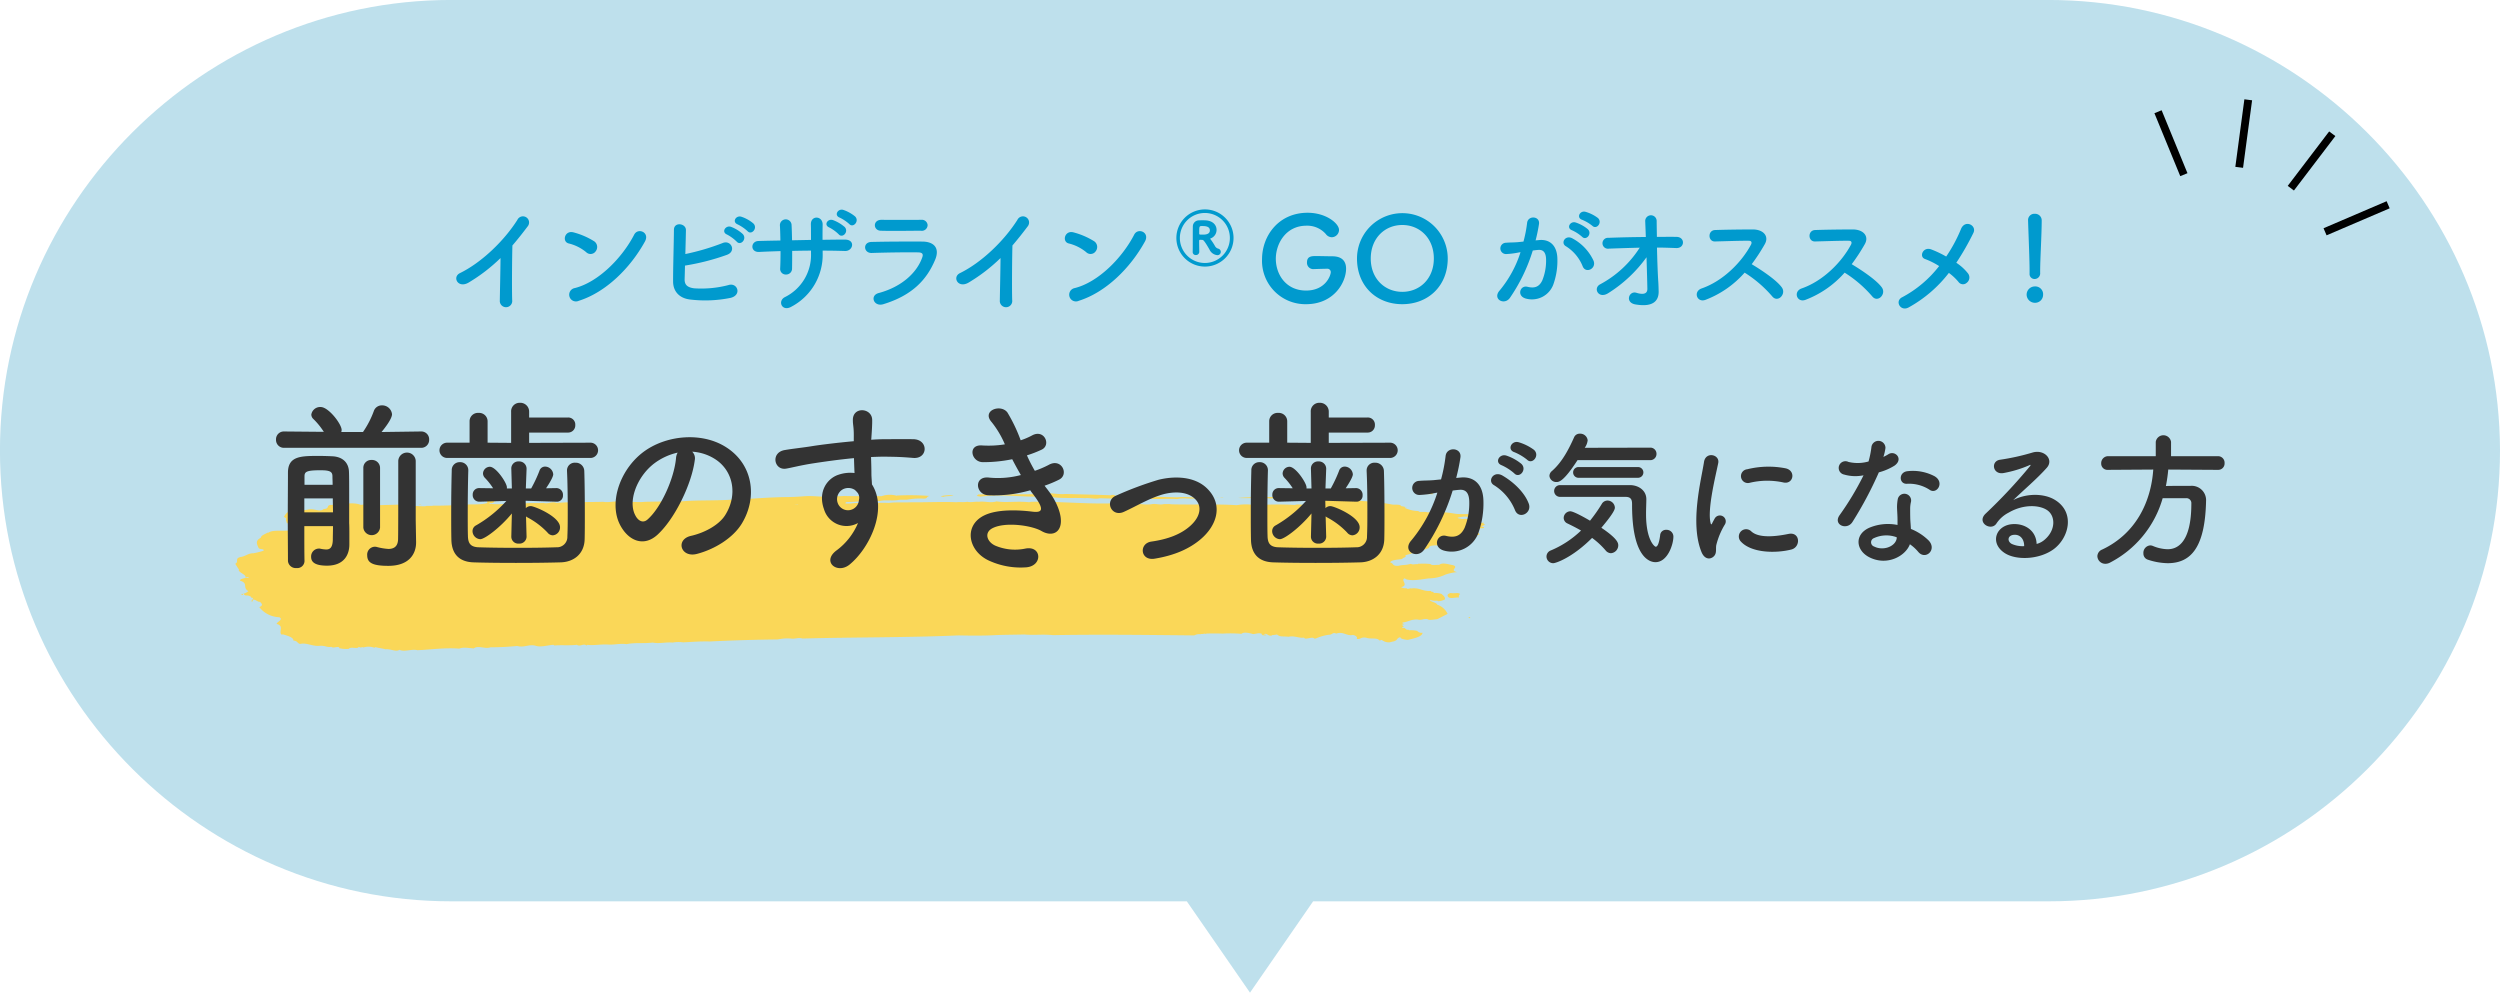 <svg id="インビザラインの種類_05.svg" xmlns="http://www.w3.org/2000/svg" width="680" height="270" viewBox="0 0 680 270">
  <defs>
    <style>
      .cls-1 {
        fill: #bee0ec;
      }

      .cls-1, .cls-2, .cls-3, .cls-4, .cls-5 {
        fill-rule: evenodd;
      }

      .cls-2 {
        fill: #009ace;
      }

      .cls-4 {
        fill: #fad758;
      }

      .cls-5 {
        fill: #333;
      }
    </style>
  </defs>
  <path id="シェイプ_888" data-name="シェイプ 888" class="cls-1" d="M874.716,7980.16h200.1L1092,8005l17.17-24.84h200.11c67.53,0,122.72-55.15,122.72-122.63h0c-0.17-67.4-55.37-122.54-122.9-122.54H874.716c-67.536,0-122.728,55.14-122.728,122.54h0C751.988,7925.01,807.18,7980.16,874.716,7980.16Z" transform="translate(-752 -7735)"/>
  <path id="インビザライン_GOがオススメ_" data-name="インビザライン®GOがオススメ!" class="cls-2" d="M888.143,7805.19c-0.032,3.75-.16,8.97-0.192,11.53a1.693,1.693,0,1,0,3.361-.1c-0.1-3.2-.032-11.59.064-14.85,1.377-1.6,2.753-3.33,4.194-5.25a1.669,1.669,0,1,0-2.849-1.7c-3.618,5.7-9.732,11.59-15.623,14.47-2.176,1.06-.512,4.32,2.433,2.53A46.716,46.716,0,0,0,888.143,7805.19Zm39.269-4.48c1.408-2.53-1.889-3.87-2.913-1.89-3.234,6.28-9.7,12.9-16.135,14.53a1.833,1.833,0,1,0,1.089,3.46C916.815,7814.48,923.442,7807.91,927.412,7800.71Zm-13.35,2.59a1.883,1.883,0,0,0-.416-2.65,20.259,20.259,0,0,0-5.634-2.44c-2.433-.67-3.233,2.56-1.313,3.01a11.766,11.766,0,0,1,4.738,2.37A1.691,1.691,0,0,0,914.062,7803.3Zm41.254-5.44c1.089,1.22,2.881-.8,1.6-2.08a9.982,9.982,0,0,0-3.234-1.82c-1.5-.49-2.657,1.44-1.024,2.08A11.647,11.647,0,0,1,955.316,7797.86Zm-2.945,2.85c1.056,1.25,2.913-.7,1.665-2.05a9.968,9.968,0,0,0-3.17-1.95c-1.472-.55-2.753,1.41-1.12,2.08A11.437,11.437,0,0,1,952.371,7800.71Zm-14.054,6.53a62.735,62.735,0,0,0,11.365-2.91c2.753-.96,1.152-4.23-1.185-3.2a63.3,63.3,0,0,1-10.084,2.97c0.064-2.37.128-4.77,0.16-6.5,0.032-1.88-3.265-2.33-3.265-.09-0.032,3.81-.256,10.95-0.224,14.15,0.032,2.62,1.729,4.45,4.546,4.8a34.486,34.486,0,0,0,11.14-.45c3.137-.83,1.761-4.29-0.672-3.46a29.126,29.126,0,0,1-9.316.87c-1.921-.26-2.625-1.03-2.561-2.59C938.253,7809.93,938.285,7808.65,938.317,7807.24ZM983,7795.94c1.089,1.18,2.849-.83,1.569-2.08a10.279,10.279,0,0,0-3.169-1.76c-1.473-.48-2.625,1.47-1.025,2.08A10.884,10.884,0,0,1,983,7795.94Zm-2.881,2.78c1.025,1.22,2.849-.67,1.633-1.98a10.474,10.474,0,0,0-3.138-1.86c-1.472-.54-2.657,1.32-1.056,1.99A10.534,10.534,0,0,1,980.115,7798.72Zm-4.354,4.45c2.081,0,4.1.04,6.083,0.1,2.241,0.06,2.913-3.14-.1-3.1-1.921,0-3.97.03-6.019,0.06,0-1.44,0-2.85.032-4.13,0.032-2.47-3.329-2.63-3.2.03,0.032,0.9.032,2.47,0.032,4.13-1.729.03-3.425,0.07-5.154,0.1-0.032-1.57-.064-3.01-0.128-4.07a1.589,1.589,0,1,0-3.169.13c0.064,1.09.1,2.5,0.128,4-2.017.03-4.034,0.07-5.955,0.13-2.209.06-2.3,3.1,0.192,2.98,1.793-.1,3.778-0.16,5.8-0.23,0,1.76-.032,3.43-0.1,4.74a1.516,1.516,0,0,0,1.6,1.63,1.6,1.6,0,0,0,1.633-1.66c0.032-1.25.032-2.95,0.032-4.77,1.7-.03,3.393-0.07,5.122-0.07v0.74a12.762,12.762,0,0,1-7.171,11.94c-1.985,1.09-.7,4.04,1.857,2.56a15.95,15.95,0,0,0,8.483-14.63v-0.61Zm28.549-6.91a1.56,1.56,0,0,0-1.73-1.47c-3.236.03-7.718,0.03-10.791,0-2.465-.03-2.337,2.91-0.224,2.97,3.457,0.1,7.875,0,10.885,0A1.58,1.58,0,0,0,1004.31,7796.26Zm2.04,9.41c1.32-3.14-.25-4.93-3.45-4.96-4.356-.03-9.735,0-13.864.1-2.465.06-2.177,3.1,0.1,3,3.425-.12,9.38-0.22,12.648-0.16,1.21,0.04,1.37.55,1.05,1.41-1.44,4.07-5.5,7.94-11.809,9.64-2.562.67-1.377,3.84,1.248,3.04C1000.21,7815.31,1004.11,7811.02,1006.35,7805.67Zm17.79-.48c-0.03,3.75-.16,8.97-0.19,11.53a1.693,1.693,0,1,0,3.36-.1c-0.09-3.2-.03-11.59.07-14.85,1.37-1.6,2.75-3.33,4.19-5.25a1.669,1.669,0,1,0-2.85-1.7c-3.62,5.7-9.73,11.59-15.62,14.47-2.18,1.06-.51,4.32,2.43,2.53A46.734,46.734,0,0,0,1024.14,7805.19Zm39.27-4.48c1.41-2.53-1.89-3.87-2.91-1.89-3.23,6.28-9.7,12.9-16.14,14.53a1.833,1.833,0,1,0,1.09,3.46C1052.82,7814.48,1059.44,7807.91,1063.41,7800.71Zm-13.35,2.59a1.887,1.887,0,0,0-.41-2.65,20.307,20.307,0,0,0-5.64-2.44c-2.43-.67-3.23,2.56-1.31,3.01a11.844,11.844,0,0,1,4.74,2.37A1.686,1.686,0,0,0,1050.06,7803.3Zm37.46-3.56a7.775,7.775,0,1,0-7.78,7.77A7.784,7.784,0,0,0,1087.52,7799.74Zm-7.78,6.79a6.8,6.8,0,1,1,6.78-6.79A6.8,6.8,0,0,1,1079.74,7806.53Zm-3.33-2.96a0.8,0.8,0,0,0,.86.8,0.892,0.892,0,0,0,.93-0.86c0-.4-0.04-2.07-0.04-3.03a0.252,0.252,0,0,1,.26-0.26c0.24,0,.56.04,0.7,0.04,0.4,0.02,1.58,2.15,1.84,2.59a2.624,2.624,0,0,0,2.2,1.56,0.9,0.9,0,0,0,.18-1.78,1.432,1.432,0,0,1-.86-0.69,15.477,15.477,0,0,0-1.28-1.94,0.073,0.073,0,0,1-.02-0.06,0.108,0.108,0,0,1,.08-0.08,2.461,2.461,0,0,0,1.64-2.34c0-1.2-.88-2.44-2.92-2.58-0.18-.02-0.54-0.02-0.9-0.02s-0.74,0-.96.02a1.643,1.643,0,0,0-1.67,1.66c0,0.1-.02.36-0.02,4.02,0,1.04,0,2.07-.02,2.93v0.02Zm4.67-5.91c0,1.14-1.38,1.16-1.84,1.16-0.3,0-.6,0-0.84-0.02a0.241,0.241,0,0,1-.22-0.28c0-2.04,0-2.04.84-2.04C1080.08,7796.48,1081.08,7796.66,1081.08,7797.66Zm31.83,10.44a0.924,0.924,0,0,1,1.06.9c0,0.93-1.44,5.03-6.72,5.03-5.48,0-8.23-4.39-8.23-8.65,0-4.09,2.72-8.99,8.32-8.99a6.713,6.713,0,0,1,5.28,2.27,2.06,2.06,0,0,0,1.64.87,2.014,2.014,0,0,0,1.95-1.99c0-1.73-3.46-4.67-8.55-4.67-7.81,0-12.39,6.18-12.39,12.67a11.791,11.791,0,0,0,11.98,12.2c7.61,0,10.88-5.99,10.88-9.64,0-1.98-1.02-3.39-3.78-3.39-1.05,0-2.85-.06-4.42-0.06-1.05,0-2.43,0-2.43,1.69a1.713,1.713,0,0,0,1.6,1.86h0.07c1.76-.06,3.36-0.1,3.68-0.1h0.06Zm20.51,9.64c7.04,0,12.36-4.96,12.36-12.42a12.34,12.34,0,1,0-24.68,0C1121.1,7812.78,1126.38,7817.74,1133.42,7817.74Zm0-3.36c-4.74,0-8.58-3.55-8.58-9.06,0-5.54,3.84-9.12,8.58-9.12s8.58,3.58,8.58,9.12C1142,7810.83,1138.16,7814.38,1133.42,7814.38Zm51.69-17.96c1.15,1.15,2.85-.93,1.5-2.14a10.362,10.362,0,0,0-3.36-1.67c-1.54-.42-2.56,1.63-0.9,2.18A10.928,10.928,0,0,1,1185.11,7796.42Zm-2.79,2.98c1.12,1.18,2.85-.84,1.54-2.08a10.246,10.246,0,0,0-3.27-1.8c-1.5-.48-2.65,1.51-0.99,2.12A10.942,10.942,0,0,1,1182.32,7799.4Zm3.14,6.56a13.208,13.208,0,0,0-5.7-6.08c-1.98-1.16-3.39,1.25-1.82,2.11a11.422,11.422,0,0,1,4.57,5.51C1183.38,7809.48,1186.26,7808.07,1185.46,7805.96Zm-15.78-5.57a43.95,43.95,0,0,0,.93-4.51c0.25-2.15-3.01-2.34-3.24-.26a34.565,34.565,0,0,1-.99,5.09l-1.6.16c-1.15.1-2.15,0.06-3.14,0.16a1.537,1.537,0,1,0,.1,3.07,21.413,21.413,0,0,0,3.46-.45l0.38-.06a30.9,30.9,0,0,1-5.67,10.41c-2.08,2.33,1.25,4.19,2.79,2.01a47.108,47.108,0,0,0,6.21-12.87c0.51-.06.99-0.13,1.47-0.16,1.47-.13,2.15.8,2.15,2.76a14.18,14.18,0,0,1-1.03,5.53c-0.89,1.89-2.24,2.18-4.06,1.73-1.96-.48-2.98,2.47-0.45,3.2a6.2,6.2,0,0,0,7.52-3.84,19.184,19.184,0,0,0,1.09-7.14c-0.13-3.58-2.18-5.15-4.87-4.93Zm33.02,1.95c1.76,0,3.53.07,5.19,0.13,2.4,0.13,2.56-3.01.1-3.04-1.7-.03-3.49,0-5.32,0-0.03-1.83-.06-3.39-0.06-4.29a1.559,1.559,0,1,0-3.11.13c0.03,0.83.1,2.37,0.16,4.19-3.45.03-6.94,0.1-10.15,0.23a1.485,1.485,0,1,0,.1,2.94c2.69-.1,5.54-0.19,8.39-0.26a28.929,28.929,0,0,1-10.76,9.96c-2.02,1.06-.45,4.1,2.21,2.4a36.926,36.926,0,0,0,10.4-9.76c0.1,3.36.2,6.69,0.23,8.58,0.03,1.69-1.67,1.5-2.98,1.09-2.02-.64-3.2,2.65-0.29,3.16,5.03,0.87,6.41-1.15,6.34-3.61-0.03-.87-0.03-1.41-0.09-2.4C1202.9,7809.39,1202.77,7805.7,1202.7,7802.34Zm23.84,6.82a33.088,33.088,0,0,1,7.49,6.44c1.51,1.88,3.91-.61,2.63-2.41-1.47-2.04-5.54-4.73-8.2-6.33a50.49,50.49,0,0,0,3.56-5.45c1.24-2.17-.39-4-3.27-4-3.23,0-7.94.07-10.28,0.16-2.04.1-1.92,3.17,0,3.11,2.82-.07,7.24-0.23,9.26-0.19,0.7,0,.83.51,0.54,1.05-2.53,4.77-7.59,9.89-13.41,11.91-2.4.83-1.31,3.97,1.02,3.11A27,27,0,0,0,1226.54,7809.16Zm27.2,0a33.088,33.088,0,0,1,7.49,6.44c1.51,1.88,3.91-.61,2.63-2.41-1.47-2.04-5.54-4.73-8.2-6.33a50.49,50.49,0,0,0,3.56-5.45c1.24-2.17-.39-4-3.27-4-3.23,0-7.94.07-10.27,0.16-2.05.1-1.93,3.17,0,3.11,2.81-.07,7.23-0.23,9.25-0.19,0.7,0,.83.51,0.54,1.05-2.53,4.77-7.59,9.89-13.41,11.91-2.4.83-1.31,3.97,1.02,3.11A27,27,0,0,0,1253.74,7809.16Zm28.35,0.07a14.873,14.873,0,0,1,2.6,2.43,1.5,1.5,0,0,0,2.27.25,1.81,1.81,0,0,0,.35-2.52,13.382,13.382,0,0,0-3.2-2.92,71.267,71.267,0,0,0,4.64-8.1c1.03-2.05-2.24-3.77-3.36-1.09a40.538,40.538,0,0,1-4.03,7.5,28.6,28.6,0,0,0-4.04-1.93c-2.24-.86-3.45,1.99-1.72,2.6a20.458,20.458,0,0,1,3.84,1.92,31.114,31.114,0,0,1-10.05,8.48c-2.09,1.03-.48,3.97,1.72,2.79A35.284,35.284,0,0,0,1282.09,7809.23Zm23.33,1.66a1.534,1.534,0,0,0,1.5-1.7v-0.54c0-2.95.42-9.89,0.42-13.64a1.8,1.8,0,0,0-1.89-1.86,1.71,1.71,0,0,0-1.82,1.77v0.09c0.16,4.93.41,10.73,0.41,13.54v0.87A1.352,1.352,0,0,0,1305.42,7810.89Zm2.3,4.29a2.122,2.122,0,0,0-2.24-2.27,2.234,2.234,0,0,0-2.24,2.27,2.257,2.257,0,0,0,2.24,2.18A2.172,2.172,0,0,0,1307.72,7815.18Z" transform="translate(-752 -7735)"/>
  <path id="シェイプ_889" data-name="シェイプ 889" class="cls-3" d="M1345.03,7782.91l-7.03-17.12,1.96-.8,7.03,17.12Zm14.98-2.53,2.46-18.37,2.1,0.27-2.46,18.37Zm15.94,6.44-1.69-1.26,11.27-14.81,1.69,1.26Zm8.88,12.19-0.83-1.93,17.16-7.35,0.83,1.93Z" transform="translate(-752 -7735)"/>
  <path id="シェイプ_579" data-name="シェイプ 579" class="cls-4" d="M1115.59,7869.42a3.683,3.683,0,0,0-2.28.79,11.662,11.662,0,0,1-2.99-.18l-0.28.12a3.865,3.865,0,0,0-1.85.06c-0.29.73,0.57,1.28,0,1.89l-0.14-.06c-0.86.67-2.71-.12-3.85,0.31-4.12-.25-7.4-0.07-11.24,0a14.186,14.186,0,0,0-4.56.06c-5.83-.37-11.95-0.06-18.07-0.25v-0.06h-1.71c-1.14.31-1.99-.12-3.13,0-2,.37-3.7-0.24-5.55.06-1.57-.36-3.99.07-5.7-0.24-7.68.18-13.66-.55-21.77-0.43l-0.57.12c-3.13-.36-6.41.19-8.82-0.24-1.71.55-3.14-.12-4.84,0.12-0.86-.12-2.14.24-3.14,0-0.99.18-2.13,0-2.98,0.12-3.56-.18-8.4.06-12.1,0-2.28.12-4.415-.06-6.265,0.19-2.278-.13-5.406.12-7.827,0.12-1.426-.31-2.705.24-3.986,0a0.419,0.419,0,0,1,.427-0.37c2.991,0,5.69-.55,8.826-0.24,1.566-.43,3.414,0,5.122-0.31,0.71-.18,1.993.06,2.988-0.18a18.161,18.161,0,0,1,3.985-.19c1.28-.06.43-0.48,1.57-0.73a72.221,72.221,0,0,0-8.826-.12l-0.145.06a6.8,6.8,0,0,0-4.125.13c-3.415-.07-6.549.05-10.106-0.07a31.243,31.243,0,0,1-3.272.07c-3.134.36-4.982-.25-8.116,0.05-1.707.13-3.413,0.19-4.838,0.19-3.843.06-7.829,0.36-11.67,0.61l-0.572-.12c-4.833.61-11.242,0.24-15.8,0.67-3.272,0-6.83.06-9.961,0.12-1.994.24-4.416-.18-6.263,0.06-1.993-.43-3.418.25-5.123-0.06-4.27.12-8.827,0-12.672,0.31-1.421-.49-2.132.36-3.554,0-1.993.12-4.126-.13-5.98,0.3-0.852-.18-2.135,0-3.129-0.12a28.785,28.785,0,0,1-5.549.06v-0.24a0.544,0.544,0,0,1,.425.12l0.711-.25c0-.55,1.423-0.24,1.423-0.73l-0.284.12a1.252,1.252,0,0,1-.568-0.12c0-.37-1.138-0.06-1.707-0.31-1.142.37-.714,0.68-0.572,1.17-1.991.67-5.124,0.18-7.4,0.61-2.421,0-4.841.18-7.26,0.12-0.712.18-1.851-.06-2.279,0.18-2.7,0-3.985-.24-6.546-0.24-0.282-.24.571-0.24,0.426-0.24l-8.54.24a7.588,7.588,0,0,0-2.846-.13c-2.133-.91-5.124-0.11-7.828,0-1.85-.06-0.426,1.04-2.279,1.11-1,.97-2.417-0.19-4.124.12a9.364,9.364,0,0,1-3.417.12c-2.279.12-2.848,1.1-3.272,1.96,1.135,0.24.139,0.91,0.853,1.4-0.57.36,0.282,0.18,0.712,0.42,0,0.68,2.561.68,2.845,1.28,0,0.56-1.138.19-1.993,0.31-2.134.68-5.266-.18-6.69,0.86l-0.14-.06c-0.714.43-1.852,0.79-1.852,1.4-1.708.86-1,1.9-.569,2.87,0.569,0.37,1.568.12,1.281,0.67a22.211,22.211,0,0,1-2.7.68c-1.568,0-2,.79-3.562,1.03-1.7.43-.283,1.23-1.421,1.84,0.284,0.42.712,1.16,1,1.52-0.429.79,2.277,1.47,1.707,2.2a0.786,0.786,0,0,0,.57-0.12l0.568,0.18a4.749,4.749,0,0,1-1,.06c-0.711.18-1.565,0.3-1.565,0.74,2.419,0.73.569,1.83,2.278,2.86a2.858,2.858,0,0,1-1.285.68,0.768,0.768,0,0,0,.855.49c0.571,0,1.426.36,1.141,0.61h0.285a0.393,0.393,0,0,1,.284.55c-0.143-.06-0.143-0.13-0.284-0.06l-0.143.55h0.284c0.143-1.29,1.423.3,1.993,0.06,0.569,0.55,1,.97-0.14,1.46a7.109,7.109,0,0,0,5.406,2.75c1.283,0.61-.572,1.22-0.711,1.83,2.131,0.55.566,1.96,1.279,2.87h0.568c1.28,0.37,2.847.86,2.707,1.65,1.281,0.13,1,.73,1.848.92,1.851-.43,3.418.79,5.554,0.49,1.422,0,1.705.48,2.987,0.3,0.423,0.55,2.134-.43,2.134.37a8.107,8.107,0,0,0,2.564.18c0.568-.73,2.416.18,2.7-0.55l0.426,0.18a1.286,1.286,0,0,0,.572-0.12l0.284,0.12a4.571,4.571,0,0,1,2.988.07l0.285-.19c0.711,0.25,1.992.37,2.7,0.61,1.423-.18,2.848.8,3.842,0.13,1.282,0.67,3.558-.31,4.842.12,3.982-.19,7.684-0.74,11.385-0.43,1.137-.49,2.846-0.12,3.982-0.06,1.141-.92,3.133.25,4.558-0.31a71.409,71.409,0,0,0,7.259-.36c1.849,0.55,3.132-.55,4.98-0.06,1.422,0.48,3.133-.13,4.841-0.25a0.67,0.67,0,0,1,.282.19c1.853-.19,3.989.06,6.122-0.19,0.854,0.61,1.85-.49,2.562.19l0.285-.19c1.849,0.25,3.985-.24,5.838-0.06,1.7,0.06,3.127-.37,4.834-0.12,2.279-.49,4.558-0.12,7.12-0.43,1.707,0.37,3.558-.18,5.407,0a8.966,8.966,0,0,1,2.847-.06c2.56-.12,4.7-0.31,7.259-0.24,6.262-.31,12.383-0.49,18.5-0.55a12.471,12.471,0,0,1,3.558-.25c1.137,0.19,1.992-.37,3.13,0,13.666-.37,28.465-0.24,42.421-0.85,2.98,0.06,6.54.12,9.96-.07,2.27-.11,5.41-0.11,7.97-0.18,2.84,0.25,4.84-.12,7.82.18,12.67-.23,25.62-0.05,38.43.07a2.668,2.668,0,0,1,1.71-.3v-0.07l1.57-.06-0.14-.06c1.42-.06,2.84-0.06,4.55,0a36.7,36.7,0,0,1,5.12.06c0.71-.61,2.28-0.18,3.14.06,0.85,0,1.99-.55,2.56.12a1.138,1.138,0,0,1-.57.13c0.57-.06,1.28.3,1.7,0l-0.85-.18c1.28-.43.85,0.48,2.28,0.36v-0.13a9.847,9.847,0,0,0,1.42-.18c0.86,0.73,1.43.43,3.13,0.62,1.57-.37,2.85.42,4.13,0.24a0.368,0.368,0,0,1,.29.24c0.99,0.12,2.13-.55,2.56,0h0.43a13,13,0,0,1,3.55-1.03c1,0.06,1-.8,2-0.31,1.99-.67,2.84.73,4.55,0.37,0.85,0.12,1.42.73,1,1.09,1.28,0.13.99-.54,2.56-0.36,1.28,0.49,2.99-.12,3.7.79l0.57-.18a3.217,3.217,0,0,0,2.14.67l1.27-.31c1-.36.57-0.73,1.57-1.09l0.15,0.06c-0.15.3,0.99,0.61,1.98,0.67,1.85-.43,3.99-0.92,3.99-1.95a1.473,1.473,0,0,1-1.42-.49,7.858,7.858,0,0,0-2.28-.18v-0.13c-1.14.13-.86-0.79-1.71-0.43a1.012,1.012,0,0,0-.14-0.24,1.155,1.155,0,0,1,.57-0.18l-0.57-.31,0.57-.24-0.71-.12a0.842,0.842,0,0,1,.71-0.13l-0.57-.3c1.71-.18,2.14-0.86,4.13-0.86,1.28,0.31,1.28-.18,2.7-0.12,0.71,0.49,1.85.06,2.71,0.06l2.84-1.46a4.8,4.8,0,0,0-2.84-2.51c-0.14-.61-2-0.79-2-1.34a3.857,3.857,0,0,0,2,.25l0.28,0.18a5.588,5.588,0,0,0,1.71-.43c0.42-.55-0.29-1.16-0.85-1.59a5.862,5.862,0,0,0-2-.24c-0.28-.13,0-0.31-0.43-0.31s-0.28-.18-0.42-0.24c-2.28.18-2.99-.98-5.41-0.67V7895l-0.86.19c-0.14-.06-0.42-0.12-0.28-0.19a2.613,2.613,0,0,1-1.57-.3c2.28-.49-0.28-1.95,1-2.38l0.57,0.3c1.85,0.43,4.13-.06,5.98-0.3a10.5,10.5,0,0,0,4.55-1.04,14.682,14.682,0,0,1,3.14-.67c-2.28-.49.71-1.34-1.14-1.9-1-.12-2.85-0.85-3.7-0.06-0.86-.06-2,0.25-2.43-0.24a18.985,18.985,0,0,0-3.13-.06v-0.06l-0.42.18c-0.57-.12-1.29.24-1.71-0.12-1.71.49-1.85,0.18-3.41,0.55-1.85.12-1.15-.67-2.28-0.92,0.28-.67,1.99-0.73,3.27-0.92,0.14-.36,1.42-0.54.85-1.03,1.57-.37,2.85-0.92,4.56-1.22,0.57-.56,1.99-0.43,1.99-1.1,0.71-.55,2.28-0.25,3.28-0.49,0.28-.31.85-0.61,0.42-0.92l-0.14.06-0.71-.3c0.28-.12,1.99-0.49,2.99-0.68a4.743,4.743,0,0,0,2.27-.05c0.57-1.41,3.99-.31,5.55-0.92-0.14-.85-2.98-0.92-4.41-1.1a1.07,1.07,0,0,1,1.14-.12c1-.49,2.85-0.37,4.42-0.55,0.28-.25-0.29-0.43-0.72-0.43l1.14-.49-0.42-.18c-0.15-.13,0-0.24.14-0.31l-0.29-.06c-3.41.49-2.7-1.4-5.83-.97,0.14-.13-2.14-0.25-0.57-0.5a5.731,5.731,0,0,1,2.85,0,1.34,1.34,0,0,0,1.13-.72c-1.71-.31-3.7.05-5.55-0.31a28.147,28.147,0,0,0-7.12-.31c-0.85-.3-2.27.13-2.56-0.36a9.144,9.144,0,0,1-3.69-.86c0-.3.71-0.06,0.56-0.18l-1.56-.31c-0.14-.55-1.71-0.3-2.42-0.42a58.026,58.026,0,0,0-6.84-.86c-1.27-.12-3.98-0.18-4.83-0.92l-0.15.07a11.939,11.939,0,0,1-1.56-.86A3.385,3.385,0,0,0,1115.59,7869.42Zm-137.918,2.44,0.425,0.12-1.134.06Zm0.857,0.12a1.414,1.414,0,0,1,.567-0.06v0.12Zm-9.541.18,0.146,0.07-1.141.05Zm110.872,35.12-0.71.06,0.57-.12Zm-262.167-10.69c-0.139.12,0.144,0.24,0.429,0.18A0.254,0.254,0,0,0,817.693,7896.59Zm48.819-24.18c0.43,0-.282-0.18-0.426-0.18C865.8,7872.41,866.372,7872.28,866.512,7872.41Zm141.338-2.44,0.71,0.18c0.85-.31,1.71-0.06,2.84-0.43A12.83,12.83,0,0,0,1007.85,7869.97Zm10.81,0.12c5.27-.73,10.54.06,15.8,0,1.28-.07,2.42.06,3.84,0.12,2.14,0.42,6.41.12,8.83,0.31,1.28-.19,2.85.36,3.98,0,4.56,0.18,9.83.05,14.1,0.18,2.27,0.12,4.84-.13,6.97.06,1.99-.49,3.84.18,5.98-0.37l-2.28-.12a25.365,25.365,0,0,0-3.7,0c-5.84-.12-11.24-0.37-16.94-0.43v-0.12a1.489,1.489,0,0,0-1.14,0c-4.12-.18-8.25-0.24-12.38-0.36-1.99.24-4.41-.56-6.12,0.06l-17.5.06-0.43.42Zm64.91,0.3h-0.43l-0.29.06Zm1.13,0.06v-0.06h-0.71v0.06h0.71Zm15.95-.3c-3.85.12-8.12-.06-11.82,0.3,2.85,0.18,5.41-.18,8.11.07,1.14,0.24,2.57-.37,3.42.18C1100.79,7870.63,1100.93,7870.33,1100.65,7870.15Zm0.56,0.24v0.06h0.86v-0.06h-0.86Zm6.27,0c-1.71.06-3.28,0.13-4.84,0.13l1.56,0.05C1105.2,7870.39,1106.91,7870.94,1107.48,7870.39Zm32.45-1.4a0.778,0.778,0,0,0-.57.24l0.43,0.13c0.56,0.06,1.85.06,2.13,0.06a1.536,1.536,0,0,0-1.57-.31v-0.12h-0.42Zm6.12,28.52c0.85,0.36,1.85-.06,2.84,0a0.655,0.655,0,0,1,.29-0.92c-0.57-.55-1.71-0.06-2.56-0.3C1145.48,7896.59,1145.62,7897.08,1146.05,7897.51Zm5.12-16.55-1.42.06C1149.46,7881.81,1151.88,7881.57,1151.17,7880.96Zm0.71,22.17v-0.25h-0.28C1151.31,7902.94,1151.46,7903.19,1151.88,7903.13Z" transform="translate(-752 -7735)"/>
  <path id="前歯のすきっ歯が気になる方" class="cls-5" d="M866.477,7856.81a2.148,2.148,0,0,0,2.25-2.25,2.123,2.123,0,0,0-2.2-2.2h-0.05l-10.7.15c2.851-3.45,2.851-4.6,2.851-4.85a2.688,2.688,0,0,0-2.751-2.4,2.292,2.292,0,0,0-2.2,1.55,24.733,24.733,0,0,1-2.95,5.7h-5.9a2.126,2.126,0,0,0,.1-0.55c0-1.6-3.55-6.25-5.7-6.25a2.439,2.439,0,0,0-2.55,2.05,1.683,1.683,0,0,0,.5,1.15,19.584,19.584,0,0,1,2.9,3.55l-10.75-.1h-0.05a2.123,2.123,0,0,0-2.2,2.2,2.148,2.148,0,0,0,2.25,2.25h37.152Zm-1.4,19.7v-16.15a2.378,2.378,0,0,0-4.75,0v5.5c0,5.85,0,13.95-.05,15.8-0.05,2.1-1.25,2.65-2.65,2.65a16.451,16.451,0,0,1-3.2-.55,2.051,2.051,0,0,0-.55-0.05,2.142,2.142,0,0,0-2,2.3c0,2.05,1.4,2.9,5.751,2.9,5.85,0,7.55-3.45,7.55-6.35v-0.1Zm-14.251,2a2.287,2.287,0,0,0,4.55,0v-16.2a2.176,2.176,0,0,0-2.3-2.2,2.136,2.136,0,0,0-2.25,2.2v16.2Zm-16,9.1c-0.05-2-.05-5.6-0.05-9.5h7.8c0,1.4-.05,2.65-0.05,3.7-0.05,2.15-.8,2.65-1.8,2.65a8.784,8.784,0,0,1-1.551-.2,1.384,1.384,0,0,0-.45-0.05,2.145,2.145,0,0,0-2.1,2.25c0,1,.45,2.4,4.3,2.4,4.85,0,6.1-3.2,6.1-5.75v-2.9c0-1,0-2.05-.05-2.95v-6.8c0-3,0-6.05-.05-7-0.05-2.75-1.85-4.2-4.45-4.35-1.1-.05-2.4-0.1-3.751-0.1-4.8,0-8.4,0-8.4,4.55,0,3-.05,7.75-0.05,12.35,0,4.65.05,9.15,0.05,11.7a2.123,2.123,0,0,0,2.3,1.9,1.967,1.967,0,0,0,2.2-1.85v-0.05Zm0-20.75v-2.3c0-1.25.55-1.65,4.35-1.65,2.5,0,3.251.35,3.251,1.65,0,0.65.05,1.45,0.05,2.3h-7.651Zm7.7,3.7c0,1.25.05,2.5,0.05,3.8h-7.8v-3.8h7.751Zm70.2-11a2.079,2.079,0,0,0,0-4.15l-16.8.05v-2.8h10.551a1.951,1.951,0,0,0,2-2.05,1.925,1.925,0,0,0-2-2.05H895.926v-1.55a2.4,2.4,0,0,0-2.5-2.45,2.319,2.319,0,0,0-2.4,2.45v8.45l-6.4-.05v-5.8a2.293,2.293,0,0,0-2.45-2.3,2.267,2.267,0,0,0-2.45,2.3v5.8h-6.05a2.076,2.076,0,1,0,0,4.15h39.052Zm-17.5,21.4-0.15-5.5a3.509,3.509,0,0,0,.45.3,20.867,20.867,0,0,1,5.4,4.1,1.89,1.89,0,0,0,1.451.75,2.148,2.148,0,0,0,1.95-2.2c0-2.9-7-5.75-7.951-5.75a1.932,1.932,0,0,0-1.35.55l-0.05-2,8.351,0.25h0.1a1.637,1.637,0,0,0,1.7-1.75,1.815,1.815,0,0,0-1.75-1.95h-0.05l-2.8.05c0.1-.15,1.951-2.85,1.951-3.8a2.273,2.273,0,0,0-2.2-2.1,1.612,1.612,0,0,0-1.55,1.15,36.978,36.978,0,0,1-2.25,4.8h-1.45l0.2-5.3v-0.1a1.984,1.984,0,0,0-2.1-1.95,1.908,1.908,0,0,0-2.05,2.05l0.15,5.3h-1.35v-0.3c0-1.2-2.95-5.6-4.651-5.6a1.905,1.905,0,0,0-1.85,1.8,1.762,1.762,0,0,0,.45,1.15,17.75,17.75,0,0,1,2.3,2.9l-3.7-.05h-0.05a1.729,1.729,0,0,0-1.8,1.8,1.782,1.782,0,0,0,1.8,1.9h0.05l7.3-.2a33.212,33.212,0,0,1-8.251,6.65,1.745,1.745,0,0,0-.95,1.55,2.236,2.236,0,0,0,2.1,2.2c1.2,0,5.4-3.1,8.6-7l-0.15,6.3v0.05a1.889,1.889,0,0,0,2.05,1.85,1.936,1.936,0,0,0,2.1-1.85v-0.05Zm-15.851-18.05a2.176,2.176,0,0,0-2.3-2.2,2.134,2.134,0,0,0-2.2,2.25c-0.1,3.65-.15,7.55-0.15,11.3,0,2.65,0,5.15.05,7.45,0.05,4,2.15,6.1,5.95,6.25,2.9,0.1,7.2.15,11.6,0.15,4.45,0,8.95-.05,12.2-0.15,3.45-.1,6.4-2.2,6.5-6.3,0.05-1.95.05-4.3,0.05-6.65,0-4.5-.05-9.15-0.15-11.9a2.31,2.31,0,0,0-2.45-2.25,2.084,2.084,0,0,0-2.25,2.1v0.15c0.15,3.1.2,6.95,0.2,10.6,0,2.6,0,5.15-.1,7.2a2.821,2.821,0,0,1-3,2.95c-2.651.1-6.551,0.15-10.5,0.15s-7.951-.05-10.7-0.15c-2.2-.1-2.8-1.15-2.85-3.05-0.05-1.6-.05-3.65-0.05-5.8,0-4.05.05-8.65,0.15-12.05v-0.05Zm60.9-5.05a12.969,12.969,0,0,1,6.2,2c4.951,3.15,6.3,9.7,2.751,15.3-1.65,2.6-5.5,4.75-9.3,5.6-4.3,1-2.75,6.05,1.65,4.9,4.95-1.3,9.851-4.4,12.2-8.25,4.35-7.15,3.1-16.35-4.65-21-6.3-3.8-15.451-3.1-21.6,1.15-6.7,4.65-10.05,13.95-6.9,20.15,2.2,4.3,6.4,6.25,10.251,2.7,4.8-4.45,9.3-13.9,10.1-20.25A2.5,2.5,0,0,0,940.276,7857.86Zm-3.95.25a3.537,3.537,0,0,0-.45,1.55c-0.5,5.4-4,13.35-7.751,16.65-1.25,1.1-2.55.35-3.3-1.1-2.1-3.85.4-10.5,5.05-14.1A16.579,16.579,0,0,1,936.326,7858.11Zm49.05,19.15a17.752,17.752,0,0,1-5.7,7.35c-4.351,3.1,0,6.65,3.35,4,5.3-4.25,10.6-14.85,6.15-21.85-0.05-1.1-.15-2.15-0.15-2.85,0-1.45-.05-3-0.1-4.6,1.3-.05,2.5-0.1,3.651-0.1,3.1,0.05,4.3.05,7.853,0.35,4,0.3,4.2-5,0-5.1-3.4-.05-5.153,0-7.6,0-1.1,0-2.4.05-3.851,0.15,0-.25.05-0.5,0.05-0.75,0.1-1.35.25-3.65,0.2-4.8-0.2-3.15-5.25-3.5-5.25.15,0,1.6.3,1.8,0.25,4.9v0.9c-4.4.4-8.9,0.95-11.4,1.35-2.1.35-5.35,0.7-7.35,1.05-3.95.65-2.95,5.65,0.4,5.05,1.5-.25,3.85-0.9,7.45-1.45,2.6-.4,6.751-1,10.951-1.4,0.05,1.45.1,2.95,0.15,4.05a9.907,9.907,0,0,0-4.3.45c-3.05.95-5.751,4.55-4,9.4A6.388,6.388,0,0,0,985.376,7877.26Zm-0.05-8.15a2.26,2.26,0,0,1,.3,1.9,2.973,2.973,0,0,1-5.75.85,3.066,3.066,0,0,1,1.45-3.8,3.259,3.259,0,0,1,3.2.2A6.439,6.439,0,0,1,985.326,7869.11Zm50.8-2a31.525,31.525,0,0,0,3.95-1.65c2.8-1.4.65-6-2.85-4a26.2,26.2,0,0,1-3.75,1.6,41.47,41.47,0,0,1-2.15-4.2,32,32,0,0,0,4-1.55c2.65-1.25.75-5.65-2.55-3.9a19.163,19.163,0,0,1-3.15,1.35,43.148,43.148,0,0,0-3.6-7.55c-1.8-2.45-7.1-.55-4.3,2.6a25.811,25.811,0,0,1,3.6,6.05,27.737,27.737,0,0,1-6.2.3c-4-.3-3,4.55.25,4.55a39.272,39.272,0,0,0,7.95-.8c0.8,1.55,1.6,3,2.35,4.3a24.354,24.354,0,0,1-8.6.7c-4.25-.55-3.8,4.55-0.35,4.8a36.062,36.062,0,0,0,11.5-1.35c0.35,0.55.75,1,1.1,1.5,2.9,3.9,2.1,4.65-.6,4.3-3.3-.4-9.45-0.8-13.15,1.1-5.6,2.85-4.2,9.85,1.7,12.35a20.613,20.613,0,0,0,9.9,1.7c4.5-.4,4.2-5.95-0.25-5.1a13.8,13.8,0,0,1-8.1-.75c-2.3-.95-3.35-3.6-0.75-4.85,3.5-1.7,10.6-.7,13.25.85,2.25,1.3,4.65.85,5.15-1.75,0.55-2.85-1.45-6.85-3.25-9.15C1036.88,7868.06,1036.48,7867.61,1036.13,7867.11Zm42.35,14.65c4.55-3.8,6.25-9.35,2.05-13.7-3.5-3.65-9.25-3.6-13.45-2.55a92.4,92.4,0,0,0-11.5,4.3c-3.25,1.35-1.3,6,2.15,4.4,3.4-1.55,6.65-3.55,10.25-4.65,3.25-.95,7.2-1,9.35,1.45,1.5,1.7,1.35,4.45-1.65,7.1-2.5,2.2-5.95,3.55-10.5,4.2-3.45.5-3.05,5.3,0.9,4.65C1071.53,7886.06,1075.48,7884.26,1078.48,7881.76Zm51.75-22.2a2.079,2.079,0,0,0,0-4.15l-16.8.05v-2.8h10.55a1.951,1.951,0,0,0,2-2.05,1.925,1.925,0,0,0-2-2.05h-10.55v-1.55a2.4,2.4,0,0,0-2.5-2.45,2.319,2.319,0,0,0-2.4,2.45v8.45l-6.4-.05v-5.8a2.293,2.293,0,0,0-2.45-2.3,2.267,2.267,0,0,0-2.45,2.3v5.8h-6.06a2.076,2.076,0,1,0,0,4.15h39.06Zm-17.5,21.4-0.15-5.5a3.509,3.509,0,0,0,.45.3,20.867,20.867,0,0,1,5.4,4.1,1.888,1.888,0,0,0,1.45.75,2.148,2.148,0,0,0,1.95-2.2c0-2.9-7-5.75-7.95-5.75a1.932,1.932,0,0,0-1.35.55l-0.05-2,8.35,0.25h0.1a1.637,1.637,0,0,0,1.7-1.75,1.815,1.815,0,0,0-1.75-1.95h-0.05l-2.8.05c0.1-.15,1.95-2.85,1.95-3.8a2.272,2.272,0,0,0-2.2-2.1,1.612,1.612,0,0,0-1.55,1.15,36.978,36.978,0,0,1-2.25,4.8h-1.45l0.2-5.3v-0.1a1.984,1.984,0,0,0-2.1-1.95,1.908,1.908,0,0,0-2.05,2.05l0.15,5.3h-1.35v-0.3c0-1.2-2.95-5.6-4.65-5.6a1.905,1.905,0,0,0-1.85,1.8,1.762,1.762,0,0,0,.45,1.15,17.743,17.743,0,0,1,2.3,2.9l-3.7-.05h-0.05a1.729,1.729,0,0,0-1.8,1.8,1.782,1.782,0,0,0,1.8,1.9h0.05l7.3-.2a33.206,33.206,0,0,1-8.25,6.65,1.745,1.745,0,0,0-.95,1.55,2.236,2.236,0,0,0,2.1,2.2c1.2,0,5.4-3.1,8.6-7l-0.15,6.3v0.05a1.889,1.889,0,0,0,2.05,1.85,1.936,1.936,0,0,0,2.1-1.85v-0.05Zm-15.85-18.05a2.179,2.179,0,0,0-2.31-2.2,2.134,2.134,0,0,0-2.2,2.25c-0.1,3.65-.15,7.55-0.15,11.3,0,2.65,0,5.15.05,7.45,0.05,4,2.15,6.1,5.96,6.25,2.9,0.1,7.2.15,11.6,0.15,4.45,0,8.95-.05,12.2-0.15,3.45-.1,6.4-2.2,6.5-6.3,0.05-1.95.05-4.3,0.05-6.65,0-4.5-.05-9.15-0.15-11.9a2.31,2.31,0,0,0-2.45-2.25,2.084,2.084,0,0,0-2.25,2.1v0.15c0.15,3.1.2,6.95,0.2,10.6,0,2.6,0,5.15-.1,7.2a2.821,2.821,0,0,1-3,2.95c-2.65.1-6.55,0.15-10.5,0.15s-7.95-.05-10.7-0.15c-2.2-.1-2.8-1.15-2.85-3.05-0.05-1.6-.05-3.65-0.05-5.8,0-4.05.05-8.65,0.15-12.05v-0.05Zm70.49-2.87c1.44,1.44,3.56-1.16,1.88-2.68a13.288,13.288,0,0,0-4.2-2.08c-1.92-.52-3.2,2.04-1.12,2.72A13.964,13.964,0,0,1,1167.37,7860.04Zm-3.48,3.72c1.4,1.48,3.56-1.04,1.92-2.6a12.817,12.817,0,0,0-4.08-2.24c-1.88-.6-3.32,1.88-1.24,2.64A13.774,13.774,0,0,1,1163.89,7863.76Zm3.92,8.19c-1.08-2.88-3.92-5.72-7.12-7.59-2.48-1.44-4.24,1.56-2.28,2.63a14.362,14.362,0,0,1,5.72,6.88C1165.21,7876.35,1168.81,7874.59,1167.81,7871.95Zm-19.72-6.95a52.7,52.7,0,0,0,1.16-5.64c0.32-2.68-3.76-2.92-4.04-.32a42.7,42.7,0,0,1-1.24,6.36l-2,.2c-1.44.12-2.68,0.08-3.92,0.2a1.917,1.917,0,1,0,.12,3.83,27.137,27.137,0,0,0,4.32-.56l0.48-.08a38.594,38.594,0,0,1-7.08,13c-2.6,2.92,1.56,5.24,3.48,2.52a58.939,58.939,0,0,0,7.76-16.08c0.64-.08,1.24-0.16,1.84-0.2,1.84-.16,2.68,1,2.68,3.44a17.854,17.854,0,0,1-1.28,6.92c-1.12,2.36-2.8,2.72-5.08,2.16-2.44-.6-3.72,3.08-0.56,4a7.754,7.754,0,0,0,9.4-4.8,23.825,23.825,0,0,0,1.36-8.92c-0.16-4.48-2.72-6.43-6.08-6.15Zm52.68-4.84a1.679,1.679,0,0,0,1.8-1.72,1.659,1.659,0,0,0-1.76-1.68l-17.76.04a4.211,4.211,0,0,0,.8-2.04,2.032,2.032,0,0,0-2.12-1.8,1.636,1.636,0,0,0-1.56.96c-1.36,3.04-3.16,6.68-6.04,9.2a1.783,1.783,0,0,0-.68,1.32,1.862,1.862,0,0,0,1.96,1.67c0.64,0,1.96-.19,5.68-5.95h19.68Zm-3.28,4.8a1.461,1.461,0,1,0,0-2.92h-16.04a1.463,1.463,0,1,0,0,2.92h16.04Zm-3.32,5.19c1.76,0,1.76,1.16,1.76,2.24,0,15.24,5.52,15.52,6.36,15.52,3.28,0,4.88-4.76,4.88-6.96a1.859,1.859,0,0,0-1.96-1.84,1.569,1.569,0,0,0-1.64,1.44c-0.28,2.24-.72,3.16-1.2,3.16-0.36,0-2.64-1.92-2.64-8.84,0-1.64.08-3.08,0.08-4.08,0-2.44-2.16-3.8-4.36-3.84h-19.12a1.6,1.6,0,0,0,0,3.2h17.84Zm-9.12,11.16a21.569,21.569,0,0,1,3.68,3.4,1.921,1.921,0,0,0,1.44.76,2.151,2.151,0,0,0,2-2.16c0-.68-0.32-1.88-4.6-4.76,3.6-4.24,3.68-5.16,3.68-5.48a2.017,2.017,0,0,0-2-1.92,1.791,1.791,0,0,0-1.56.92,41.506,41.506,0,0,1-3.2,4.56c-1.48-.88-4.52-2.56-5.36-2.56a1.844,1.844,0,0,0-1.8,1.8,1.677,1.677,0,0,0,1.04,1.52c1.16,0.56,2.44,1.2,3.68,1.92a26.815,26.815,0,0,1-8.2,5.4,1.777,1.777,0,0,0-1.2,1.64,1.833,1.833,0,0,0,1.84,1.84C1175.17,7888.19,1179.65,7886.71,1185.05,7881.31Zm52.04-15.08c2.72,0.6,3.48-3.15.68-3.83a24.146,24.146,0,0,0-10.52.24,1.879,1.879,0,1,0,.56,3.71A20.542,20.542,0,0,1,1237.09,7866.23Zm2.16,18.24c2.64-.68,2.44-4.92-0.8-4.24-3.12.64-7.92,1.28-10.08-.68a1.98,1.98,0,0,0-2.84,2.76C1228.41,7885.43,1234.97,7885.55,1239.25,7884.47Zm-21.16,1.92c1-.88.52-2.12,0.76-3.2a20.168,20.168,0,0,1,2.36-5.6,1.6,1.6,0,0,0-2.8-1.56c-0.16.28-.6,1.08-0.68,1.28-0.16.36-.32,0.48-0.44-0.04-0.96-3.72,1.44-13.11,2.08-16.35,0.44-2.32-3.44-3.2-3.88-.24-0.72,4.76-3.88,16.59-.68,24.47C1215.61,7887.11,1217.09,7887.27,1218.09,7886.39Zm58.84-18.12c1.96,1.24,4.04-2.08,1.32-3.71a12.651,12.651,0,0,0-7.36-1.4c-2.56.24-2.4,3.55-.2,3.43A10.281,10.281,0,0,1,1276.93,7868.27Zm-18.04-3.99a78.518,78.518,0,0,1-6.56,10.91c-1.76,2.6,2.08,4.16,3.56,1.76a101.578,101.578,0,0,0,7.16-13.47,15.28,15.28,0,0,0,4.28-1.84c2.56-1.84.04-4.32-1.76-3.04a12.412,12.412,0,0,1-1.28.68,13.449,13.449,0,0,0,.56-2.44,1.916,1.916,0,0,0-3.8-.36,25.794,25.794,0,0,1-.8,4.04,10.678,10.678,0,0,1-5.48.12,1.831,1.831,0,1,0-1.16,3.44A10.943,10.943,0,0,0,1258.89,7864.28Zm12.6,18.75a11.584,11.584,0,0,1,2.28,2.08c1.92,2.32,5.16-.52,2.88-3.04a14.513,14.513,0,0,0-4.88-3.2c-0.04-.88-0.12-1.72-0.16-2.48-0.04-1.16-.04-2.16-0.04-3.08a7.979,7.979,0,0,1,.24-1.88,1.837,1.837,0,0,0-3.6-.72,11.931,11.931,0,0,0-.2,2.68c0.04,1,.12,2,0.12,3v1.4a13.077,13.077,0,0,0-7.68.76c-4.12,1.84-3.68,6.16.04,8.04C1265.33,7889.03,1270.33,7886.23,1271.49,7883.03Zm-3.56-1.88c-0.04.12,0,.28-0.04,0.4-0.44,2.16-3.68,3.32-6.08,2.12a1.215,1.215,0,0,1-.04-2.32A8.02,8.02,0,0,1,1267.93,7881.15Zm38.04,1.8c-0.12-3.6-3.12-5.52-6.32-5.4-4.72.16-6.6,5.12-2.36,7.88,3.04,2,9.28,1.84,13.24-1,4.2-3.04,6.08-10.08.32-13.52-2.96-1.76-7.72-1.76-11.24.12,1.44-1.4,3.04-2.84,4.64-4.32s3.2-3.03,4.48-4.47c2-2.24-.64-5.08-3.84-4.16a61.849,61.849,0,0,1-8.8,1.96c-2.72.32-2.12,4.28,1.04,3.6a32.044,32.044,0,0,0,6.72-2.04c0.32-.16.72-0.32,0.28,0.24a142.852,142.852,0,0,1-12.08,12.91c-2.48,2.44,1.52,4.8,2.96,2.68a8.794,8.794,0,0,1,3.36-3c4.04-2.36,8.36-2.08,10.44-.68,2.28,1.52,2.4,5.32-.52,7.92A5.39,5.39,0,0,1,1305.97,7882.95Zm-3.4.6a7.2,7.2,0,0,1-3.36-.6c-1.28-.68-1.2-2.32.56-2.48S1302.61,7881.71,1302.57,7883.55Zm52.72-20.75a1.727,1.727,0,0,0,1.8-1.84,1.782,1.782,0,0,0-1.8-1.88h-12.76v-3.88a2.1,2.1,0,0,0-4.16,0v3.88h-12.96a1.892,1.892,0,0,0-1.88,1.96,1.7,1.7,0,0,0,1.84,1.76h0.04l12.28-.08c-0.6,8.79-4.72,17.43-13.88,21.75a2.023,2.023,0,0,0-1.32,1.8,2.145,2.145,0,0,0,2.2,2.08,2.593,2.593,0,0,0,1.16-.28,28.509,28.509,0,0,0,14.4-17.56h6.32a1.344,1.344,0,0,1,1.48,1.48c0,11.56-4.52,12.4-6.48,12.4a10.957,10.957,0,0,1-3.96-.88,1.855,1.855,0,0,0-.76-0.16,2.019,2.019,0,0,0-1.84,2.16,1.733,1.733,0,0,0,1.2,1.72,17.923,17.923,0,0,0,5.4.96c6.48,0,10.12-4.52,10.44-16.64v-0.2a3.9,3.9,0,0,0-4.16-4.2c-2.16,0-4.56,0-6.76.04a41.106,41.106,0,0,0,.64-4.47Z" transform="translate(-752 -7735)"/>
</svg>
